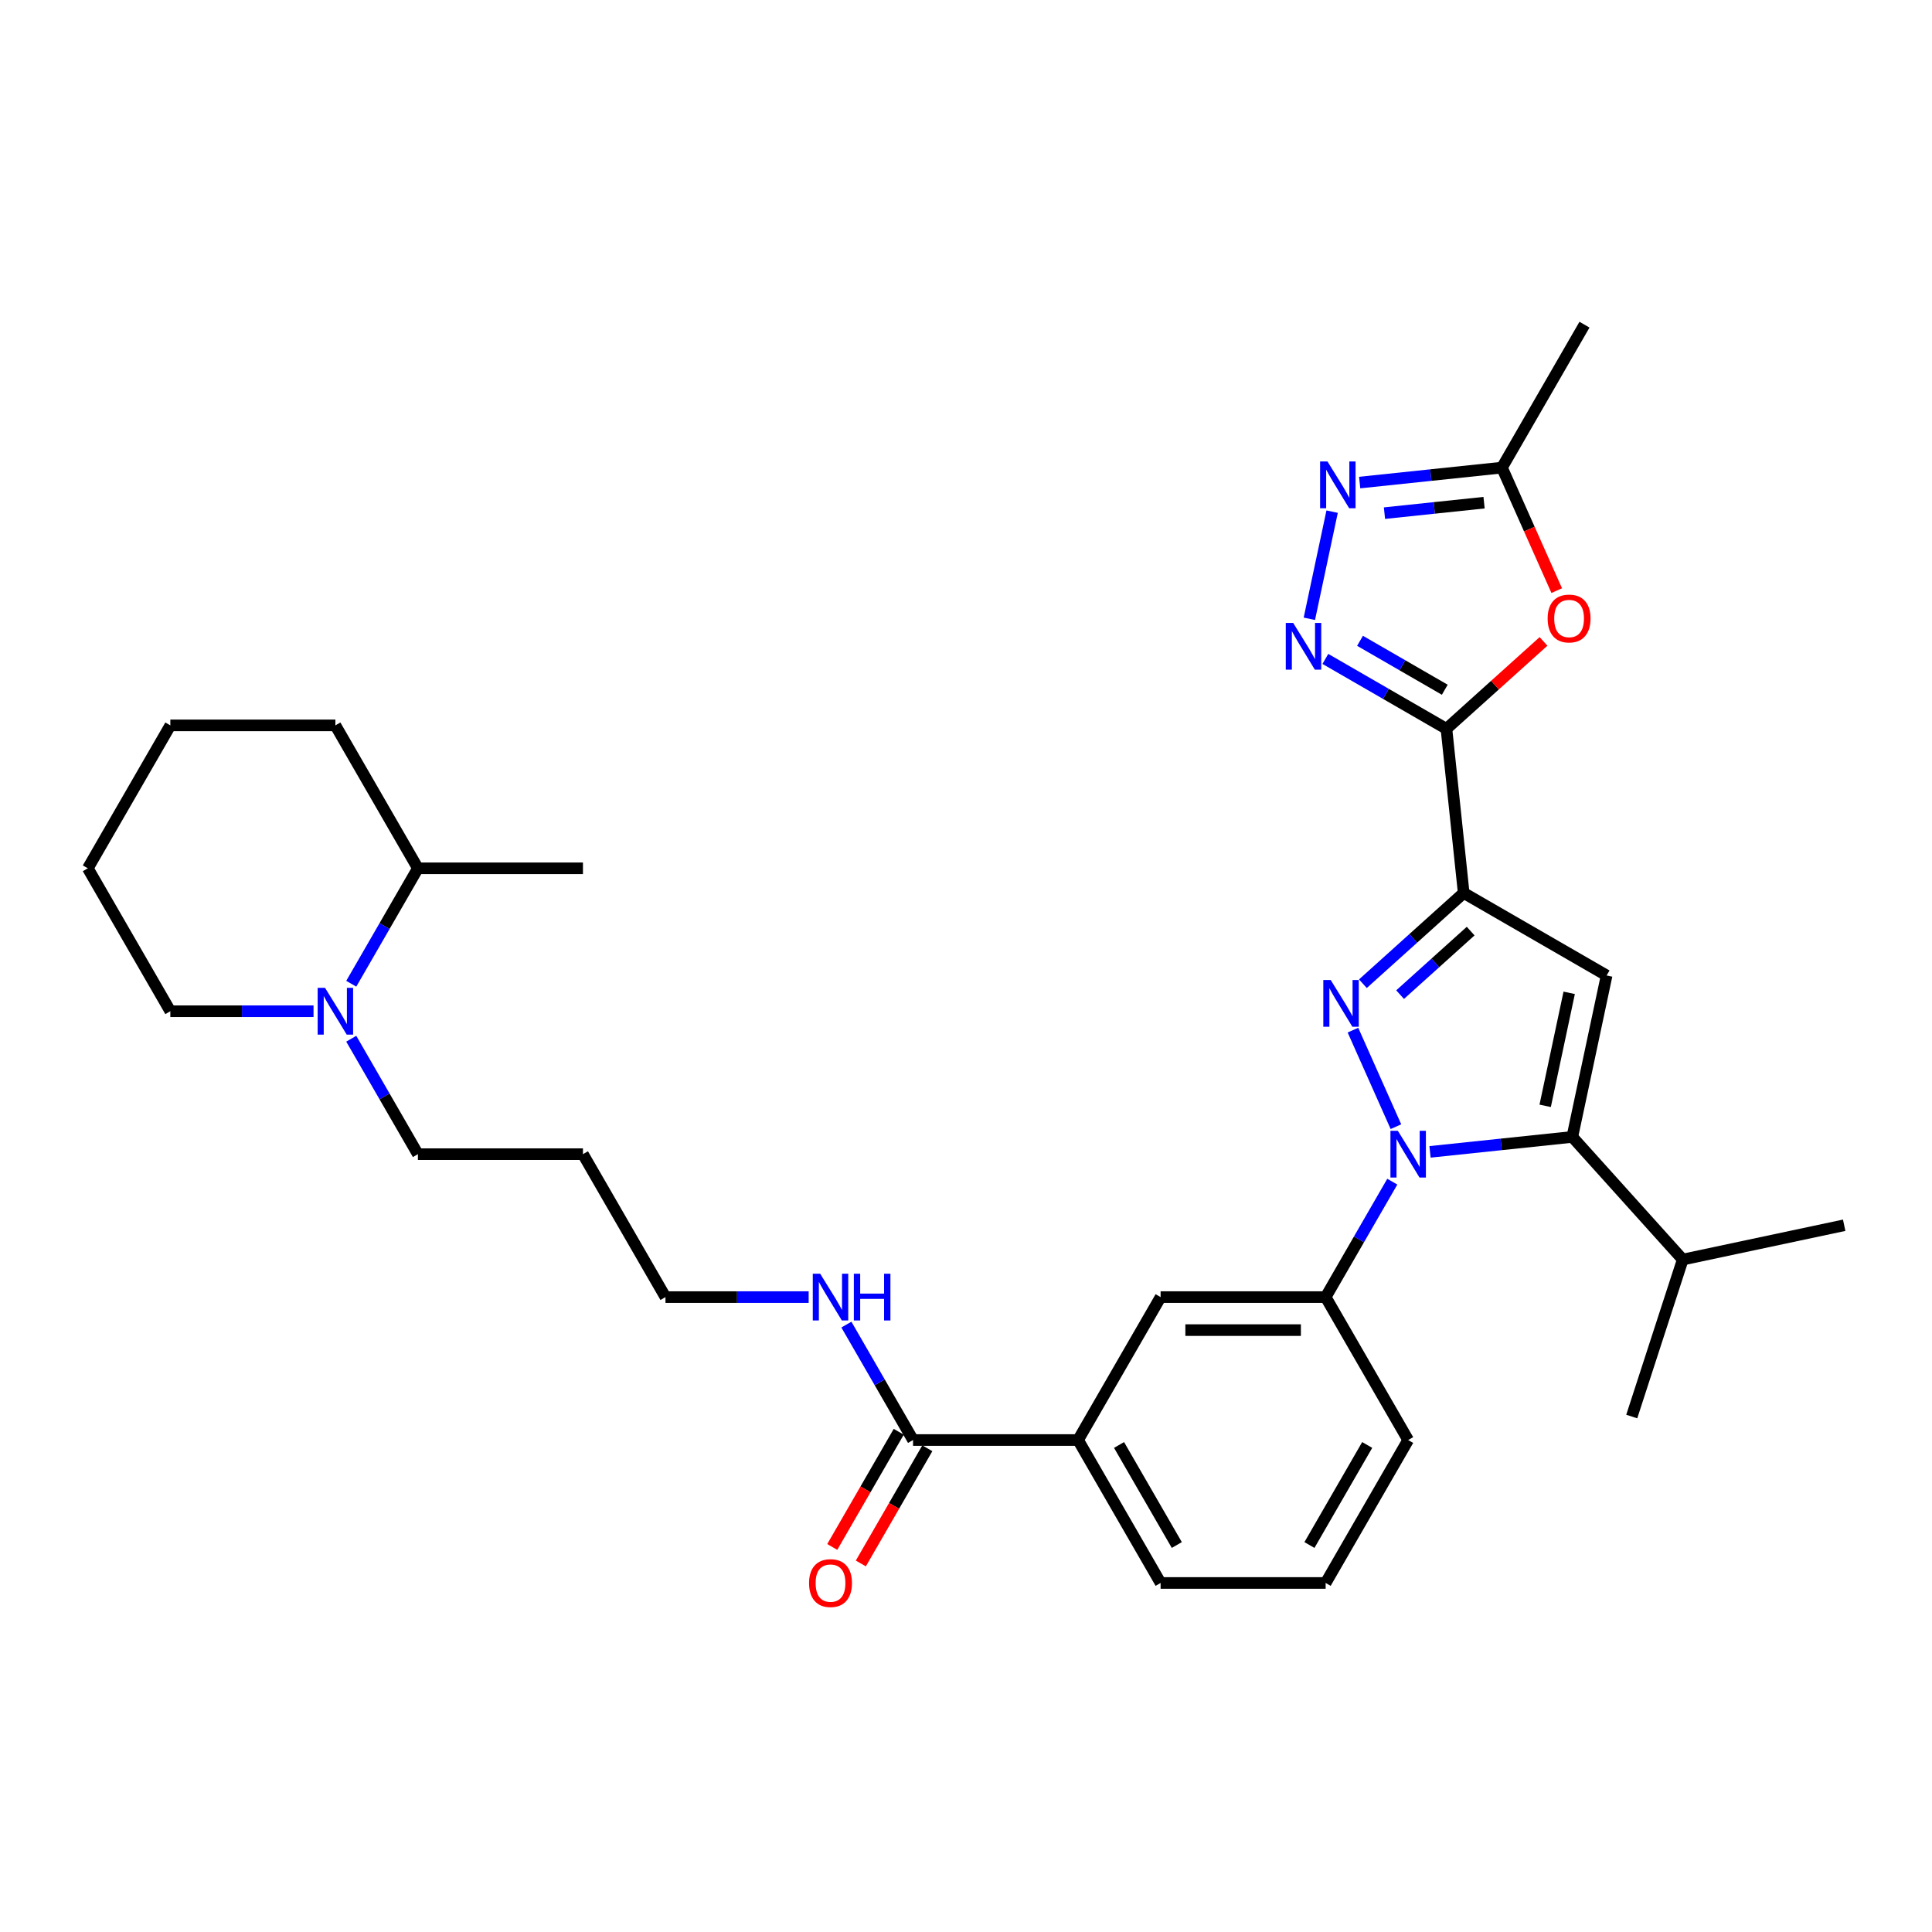 <?xml version='1.0' encoding='iso-8859-1'?>
<svg version='1.1' baseProfile='full'
              xmlns='http://www.w3.org/2000/svg'
                      xmlns:rdkit='http://www.rdkit.org/xml'
                      xmlns:xlink='http://www.w3.org/1999/xlink'
                  xml:space='preserve'
width='1000px' height='1000px' viewBox='0 0 1000 1000'>
<!-- END OF HEADER -->
<rect style='opacity:1.0;fill:#FFFFFF;stroke:none' width='1000' height='1000' x='0' y='0'> </rect>
<path class='bond-0' d='M 728.866,745.359 L 686.153,819.34' style='fill:none;fill-rule:evenodd;stroke:#000000;stroke-width:6px;stroke-linecap:butt;stroke-linejoin:miter;stroke-opacity:1' />
<path class='bond-0' d='M 707.663,747.913 L 677.763,799.7' style='fill:none;fill-rule:evenodd;stroke:#000000;stroke-width:6px;stroke-linecap:butt;stroke-linejoin:miter;stroke-opacity:1' />
<path class='bond-1' d='M 728.866,745.359 L 686.153,671.377' style='fill:none;fill-rule:evenodd;stroke:#000000;stroke-width:6px;stroke-linecap:butt;stroke-linejoin:miter;stroke-opacity:1' />
<path class='bond-2' d='M 686.153,819.34 L 600.726,819.34' style='fill:none;fill-rule:evenodd;stroke:#000000;stroke-width:6px;stroke-linecap:butt;stroke-linejoin:miter;stroke-opacity:1' />
<path class='bond-3' d='M 600.726,819.34 L 558.013,745.359' style='fill:none;fill-rule:evenodd;stroke:#000000;stroke-width:6px;stroke-linecap:butt;stroke-linejoin:miter;stroke-opacity:1' />
<path class='bond-3' d='M 609.116,799.7 L 579.216,747.913' style='fill:none;fill-rule:evenodd;stroke:#000000;stroke-width:6px;stroke-linecap:butt;stroke-linejoin:miter;stroke-opacity:1' />
<path class='bond-4' d='M 558.013,745.359 L 600.726,671.377' style='fill:none;fill-rule:evenodd;stroke:#000000;stroke-width:6px;stroke-linecap:butt;stroke-linejoin:miter;stroke-opacity:1' />
<path class='bond-5' d='M 558.013,745.359 L 472.587,745.359' style='fill:none;fill-rule:evenodd;stroke:#000000;stroke-width:6px;stroke-linecap:butt;stroke-linejoin:miter;stroke-opacity:1' />
<path class='bond-6' d='M 600.726,671.377 L 686.153,671.377' style='fill:none;fill-rule:evenodd;stroke:#000000;stroke-width:6px;stroke-linecap:butt;stroke-linejoin:miter;stroke-opacity:1' />
<path class='bond-6' d='M 613.54,688.462 L 673.339,688.462' style='fill:none;fill-rule:evenodd;stroke:#000000;stroke-width:6px;stroke-linecap:butt;stroke-linejoin:miter;stroke-opacity:1' />
<path class='bond-7' d='M 686.153,671.377 L 703.401,641.502' style='fill:none;fill-rule:evenodd;stroke:#000000;stroke-width:6px;stroke-linecap:butt;stroke-linejoin:miter;stroke-opacity:1' />
<path class='bond-7' d='M 703.401,641.502 L 720.649,611.628' style='fill:none;fill-rule:evenodd;stroke:#0000FF;stroke-width:6px;stroke-linecap:butt;stroke-linejoin:miter;stroke-opacity:1' />
<path class='bond-8' d='M 465.189,741.087 L 447.98,770.894' style='fill:none;fill-rule:evenodd;stroke:#000000;stroke-width:6px;stroke-linecap:butt;stroke-linejoin:miter;stroke-opacity:1' />
<path class='bond-8' d='M 447.98,770.894 L 430.771,800.7' style='fill:none;fill-rule:evenodd;stroke:#FF0000;stroke-width:6px;stroke-linecap:butt;stroke-linejoin:miter;stroke-opacity:1' />
<path class='bond-8' d='M 479.985,749.63 L 462.776,779.436' style='fill:none;fill-rule:evenodd;stroke:#000000;stroke-width:6px;stroke-linecap:butt;stroke-linejoin:miter;stroke-opacity:1' />
<path class='bond-8' d='M 462.776,779.436 L 445.567,809.243' style='fill:none;fill-rule:evenodd;stroke:#FF0000;stroke-width:6px;stroke-linecap:butt;stroke-linejoin:miter;stroke-opacity:1' />
<path class='bond-9' d='M 472.587,745.359 L 455.338,715.484' style='fill:none;fill-rule:evenodd;stroke:#000000;stroke-width:6px;stroke-linecap:butt;stroke-linejoin:miter;stroke-opacity:1' />
<path class='bond-9' d='M 455.338,715.484 L 438.09,685.609' style='fill:none;fill-rule:evenodd;stroke:#0000FF;stroke-width:6px;stroke-linecap:butt;stroke-linejoin:miter;stroke-opacity:1' />
<path class='bond-10' d='M 418.563,671.377 L 381.505,671.377' style='fill:none;fill-rule:evenodd;stroke:#0000FF;stroke-width:6px;stroke-linecap:butt;stroke-linejoin:miter;stroke-opacity:1' />
<path class='bond-10' d='M 381.505,671.377 L 344.447,671.377' style='fill:none;fill-rule:evenodd;stroke:#000000;stroke-width:6px;stroke-linecap:butt;stroke-linejoin:miter;stroke-opacity:1' />
<path class='bond-11' d='M 722.529,583.164 L 700.283,533.197' style='fill:none;fill-rule:evenodd;stroke:#0000FF;stroke-width:6px;stroke-linecap:butt;stroke-linejoin:miter;stroke-opacity:1' />
<path class='bond-12' d='M 740.176,596.207 L 777,592.337' style='fill:none;fill-rule:evenodd;stroke:#0000FF;stroke-width:6px;stroke-linecap:butt;stroke-linejoin:miter;stroke-opacity:1' />
<path class='bond-12' d='M 777,592.337 L 813.824,588.466' style='fill:none;fill-rule:evenodd;stroke:#000000;stroke-width:6px;stroke-linecap:butt;stroke-linejoin:miter;stroke-opacity:1' />
<path class='bond-13' d='M 705.43,509.171 L 731.517,485.682' style='fill:none;fill-rule:evenodd;stroke:#0000FF;stroke-width:6px;stroke-linecap:butt;stroke-linejoin:miter;stroke-opacity:1' />
<path class='bond-13' d='M 731.517,485.682 L 757.604,462.193' style='fill:none;fill-rule:evenodd;stroke:#000000;stroke-width:6px;stroke-linecap:butt;stroke-linejoin:miter;stroke-opacity:1' />
<path class='bond-13' d='M 724.689,514.821 L 742.949,498.379' style='fill:none;fill-rule:evenodd;stroke:#0000FF;stroke-width:6px;stroke-linecap:butt;stroke-linejoin:miter;stroke-opacity:1' />
<path class='bond-13' d='M 742.949,498.379 L 761.21,481.937' style='fill:none;fill-rule:evenodd;stroke:#000000;stroke-width:6px;stroke-linecap:butt;stroke-linejoin:miter;stroke-opacity:1' />
<path class='bond-14' d='M 757.604,462.193 L 831.586,504.907' style='fill:none;fill-rule:evenodd;stroke:#000000;stroke-width:6px;stroke-linecap:butt;stroke-linejoin:miter;stroke-opacity:1' />
<path class='bond-15' d='M 757.604,462.193 L 748.675,377.235' style='fill:none;fill-rule:evenodd;stroke:#000000;stroke-width:6px;stroke-linecap:butt;stroke-linejoin:miter;stroke-opacity:1' />
<path class='bond-16' d='M 831.586,504.907 L 813.824,588.466' style='fill:none;fill-rule:evenodd;stroke:#000000;stroke-width:6px;stroke-linecap:butt;stroke-linejoin:miter;stroke-opacity:1' />
<path class='bond-16' d='M 812.209,513.888 L 799.777,572.38' style='fill:none;fill-rule:evenodd;stroke:#000000;stroke-width:6px;stroke-linecap:butt;stroke-linejoin:miter;stroke-opacity:1' />
<path class='bond-17' d='M 813.824,588.466 L 870.986,651.95' style='fill:none;fill-rule:evenodd;stroke:#000000;stroke-width:6px;stroke-linecap:butt;stroke-linejoin:miter;stroke-opacity:1' />
<path class='bond-18' d='M 748.675,377.235 L 717.339,359.143' style='fill:none;fill-rule:evenodd;stroke:#000000;stroke-width:6px;stroke-linecap:butt;stroke-linejoin:miter;stroke-opacity:1' />
<path class='bond-18' d='M 717.339,359.143 L 686.004,341.052' style='fill:none;fill-rule:evenodd;stroke:#0000FF;stroke-width:6px;stroke-linecap:butt;stroke-linejoin:miter;stroke-opacity:1' />
<path class='bond-18' d='M 747.817,357.011 L 725.882,344.347' style='fill:none;fill-rule:evenodd;stroke:#000000;stroke-width:6px;stroke-linecap:butt;stroke-linejoin:miter;stroke-opacity:1' />
<path class='bond-18' d='M 725.882,344.347 L 703.947,331.683' style='fill:none;fill-rule:evenodd;stroke:#0000FF;stroke-width:6px;stroke-linecap:butt;stroke-linejoin:miter;stroke-opacity:1' />
<path class='bond-19' d='M 748.675,377.235 L 773.796,354.615' style='fill:none;fill-rule:evenodd;stroke:#000000;stroke-width:6px;stroke-linecap:butt;stroke-linejoin:miter;stroke-opacity:1' />
<path class='bond-19' d='M 773.796,354.615 L 798.918,331.996' style='fill:none;fill-rule:evenodd;stroke:#FF0000;stroke-width:6px;stroke-linecap:butt;stroke-linejoin:miter;stroke-opacity:1' />
<path class='bond-20' d='M 677.718,320.29 L 689.506,264.83' style='fill:none;fill-rule:evenodd;stroke:#0000FF;stroke-width:6px;stroke-linecap:butt;stroke-linejoin:miter;stroke-opacity:1' />
<path class='bond-21' d='M 703.765,249.773 L 740.589,245.903' style='fill:none;fill-rule:evenodd;stroke:#0000FF;stroke-width:6px;stroke-linecap:butt;stroke-linejoin:miter;stroke-opacity:1' />
<path class='bond-21' d='M 740.589,245.903 L 777.413,242.033' style='fill:none;fill-rule:evenodd;stroke:#000000;stroke-width:6px;stroke-linecap:butt;stroke-linejoin:miter;stroke-opacity:1' />
<path class='bond-21' d='M 716.598,265.604 L 742.375,262.895' style='fill:none;fill-rule:evenodd;stroke:#0000FF;stroke-width:6px;stroke-linecap:butt;stroke-linejoin:miter;stroke-opacity:1' />
<path class='bond-21' d='M 742.375,262.895 L 768.151,260.185' style='fill:none;fill-rule:evenodd;stroke:#000000;stroke-width:6px;stroke-linecap:butt;stroke-linejoin:miter;stroke-opacity:1' />
<path class='bond-22' d='M 777.413,242.033 L 791.587,273.869' style='fill:none;fill-rule:evenodd;stroke:#000000;stroke-width:6px;stroke-linecap:butt;stroke-linejoin:miter;stroke-opacity:1' />
<path class='bond-22' d='M 791.587,273.869 L 805.761,305.705' style='fill:none;fill-rule:evenodd;stroke:#FF0000;stroke-width:6px;stroke-linecap:butt;stroke-linejoin:miter;stroke-opacity:1' />
<path class='bond-23' d='M 777.413,242.033 L 820.126,168.051' style='fill:none;fill-rule:evenodd;stroke:#000000;stroke-width:6px;stroke-linecap:butt;stroke-linejoin:miter;stroke-opacity:1' />
<path class='bond-24' d='M 870.986,651.95 L 954.545,634.189' style='fill:none;fill-rule:evenodd;stroke:#000000;stroke-width:6px;stroke-linecap:butt;stroke-linejoin:miter;stroke-opacity:1' />
<path class='bond-25' d='M 870.986,651.95 L 844.588,733.196' style='fill:none;fill-rule:evenodd;stroke:#000000;stroke-width:6px;stroke-linecap:butt;stroke-linejoin:miter;stroke-opacity:1' />
<path class='bond-26' d='M 181.811,509.182 L 199.059,479.307' style='fill:none;fill-rule:evenodd;stroke:#0000FF;stroke-width:6px;stroke-linecap:butt;stroke-linejoin:miter;stroke-opacity:1' />
<path class='bond-26' d='M 199.059,479.307 L 216.307,449.433' style='fill:none;fill-rule:evenodd;stroke:#000000;stroke-width:6px;stroke-linecap:butt;stroke-linejoin:miter;stroke-opacity:1' />
<path class='bond-27' d='M 162.284,523.414 L 125.226,523.414' style='fill:none;fill-rule:evenodd;stroke:#0000FF;stroke-width:6px;stroke-linecap:butt;stroke-linejoin:miter;stroke-opacity:1' />
<path class='bond-27' d='M 125.226,523.414 L 88.168,523.414' style='fill:none;fill-rule:evenodd;stroke:#000000;stroke-width:6px;stroke-linecap:butt;stroke-linejoin:miter;stroke-opacity:1' />
<path class='bond-28' d='M 181.811,537.646 L 199.059,567.521' style='fill:none;fill-rule:evenodd;stroke:#0000FF;stroke-width:6px;stroke-linecap:butt;stroke-linejoin:miter;stroke-opacity:1' />
<path class='bond-28' d='M 199.059,567.521 L 216.307,597.396' style='fill:none;fill-rule:evenodd;stroke:#000000;stroke-width:6px;stroke-linecap:butt;stroke-linejoin:miter;stroke-opacity:1' />
<path class='bond-29' d='M 216.307,449.433 L 173.594,375.451' style='fill:none;fill-rule:evenodd;stroke:#000000;stroke-width:6px;stroke-linecap:butt;stroke-linejoin:miter;stroke-opacity:1' />
<path class='bond-30' d='M 216.307,449.433 L 301.734,449.433' style='fill:none;fill-rule:evenodd;stroke:#000000;stroke-width:6px;stroke-linecap:butt;stroke-linejoin:miter;stroke-opacity:1' />
<path class='bond-31' d='M 88.168,523.414 L 45.455,449.433' style='fill:none;fill-rule:evenodd;stroke:#000000;stroke-width:6px;stroke-linecap:butt;stroke-linejoin:miter;stroke-opacity:1' />
<path class='bond-32' d='M 216.307,597.396 L 301.734,597.396' style='fill:none;fill-rule:evenodd;stroke:#000000;stroke-width:6px;stroke-linecap:butt;stroke-linejoin:miter;stroke-opacity:1' />
<path class='bond-33' d='M 173.594,375.451 L 88.168,375.451' style='fill:none;fill-rule:evenodd;stroke:#000000;stroke-width:6px;stroke-linecap:butt;stroke-linejoin:miter;stroke-opacity:1' />
<path class='bond-34' d='M 45.455,449.433 L 88.168,375.451' style='fill:none;fill-rule:evenodd;stroke:#000000;stroke-width:6px;stroke-linecap:butt;stroke-linejoin:miter;stroke-opacity:1' />
<path class='bond-35' d='M 301.734,597.396 L 344.447,671.377' style='fill:none;fill-rule:evenodd;stroke:#000000;stroke-width:6px;stroke-linecap:butt;stroke-linejoin:miter;stroke-opacity:1' />
<path  class='atom-7' d='M 418.768 819.408
Q 418.768 813.599, 421.638 810.353
Q 424.509 807.107, 429.873 807.107
Q 435.238 807.107, 438.109 810.353
Q 440.979 813.599, 440.979 819.408
Q 440.979 825.286, 438.074 828.634
Q 435.17 831.949, 429.873 831.949
Q 424.543 831.949, 421.638 828.634
Q 418.768 825.32, 418.768 819.408
M 429.873 829.215
Q 433.564 829.215, 435.546 826.755
Q 437.562 824.261, 437.562 819.408
Q 437.562 814.659, 435.546 812.267
Q 433.564 809.841, 429.873 809.841
Q 426.183 809.841, 424.167 812.233
Q 422.185 814.624, 422.185 819.408
Q 422.185 824.295, 424.167 826.755
Q 426.183 829.215, 429.873 829.215
' fill='#FF0000'/>
<path  class='atom-8' d='M 424.526 659.281
L 432.453 672.095
Q 433.239 673.359, 434.504 675.648
Q 435.768 677.938, 435.836 678.075
L 435.836 659.281
L 439.048 659.281
L 439.048 683.473
L 435.734 683.473
L 427.225 669.464
Q 426.234 667.823, 425.175 665.944
Q 424.15 664.065, 423.842 663.484
L 423.842 683.473
L 420.699 683.473
L 420.699 659.281
L 424.526 659.281
' fill='#0000FF'/>
<path  class='atom-8' d='M 441.953 659.281
L 445.233 659.281
L 445.233 669.566
L 457.603 669.566
L 457.603 659.281
L 460.883 659.281
L 460.883 683.473
L 457.603 683.473
L 457.603 672.3
L 445.233 672.3
L 445.233 683.473
L 441.953 683.473
L 441.953 659.281
' fill='#0000FF'/>
<path  class='atom-9' d='M 723.518 585.299
L 731.446 598.113
Q 732.232 599.378, 733.496 601.667
Q 734.76 603.956, 734.829 604.093
L 734.829 585.299
L 738.041 585.299
L 738.041 609.492
L 734.726 609.492
L 726.218 595.482
Q 725.227 593.842, 724.167 591.963
Q 723.142 590.083, 722.835 589.502
L 722.835 609.492
L 719.691 609.492
L 719.691 585.299
L 723.518 585.299
' fill='#0000FF'/>
<path  class='atom-10' d='M 688.772 507.258
L 696.7 520.072
Q 697.486 521.337, 698.75 523.626
Q 700.014 525.915, 700.083 526.052
L 700.083 507.258
L 703.295 507.258
L 703.295 531.451
L 699.98 531.451
L 691.472 517.441
Q 690.481 515.801, 689.421 513.922
Q 688.396 512.042, 688.089 511.461
L 688.089 531.451
L 684.945 531.451
L 684.945 507.258
L 688.772 507.258
' fill='#0000FF'/>
<path  class='atom-15' d='M 669.345 322.425
L 677.273 335.239
Q 678.059 336.504, 679.323 338.793
Q 680.588 341.082, 680.656 341.219
L 680.656 322.425
L 683.868 322.425
L 683.868 346.618
L 680.553 346.618
L 672.045 332.608
Q 671.054 330.968, 669.995 329.089
Q 668.97 327.209, 668.662 326.628
L 668.662 346.618
L 665.518 346.618
L 665.518 322.425
L 669.345 322.425
' fill='#0000FF'/>
<path  class='atom-16' d='M 687.107 238.866
L 695.034 251.68
Q 695.82 252.944, 697.084 255.233
Q 698.349 257.523, 698.417 257.659
L 698.417 238.866
L 701.629 238.866
L 701.629 263.058
L 698.315 263.058
L 689.806 249.048
Q 688.815 247.408, 687.756 245.529
Q 686.731 243.649, 686.423 243.069
L 686.423 263.058
L 683.279 263.058
L 683.279 238.866
L 687.107 238.866
' fill='#0000FF'/>
<path  class='atom-18' d='M 801.053 320.142
Q 801.053 314.333, 803.924 311.087
Q 806.794 307.84, 812.159 307.84
Q 817.524 307.84, 820.394 311.087
Q 823.264 314.333, 823.264 320.142
Q 823.264 326.019, 820.36 329.368
Q 817.455 332.682, 812.159 332.682
Q 806.828 332.682, 803.924 329.368
Q 801.053 326.053, 801.053 320.142
M 812.159 329.949
Q 815.849 329.949, 817.831 327.488
Q 819.847 324.994, 819.847 320.142
Q 819.847 315.392, 817.831 313
Q 815.849 310.574, 812.159 310.574
Q 808.468 310.574, 806.452 312.966
Q 804.47 315.358, 804.47 320.142
Q 804.47 325.028, 806.452 327.488
Q 808.468 329.949, 812.159 329.949
' fill='#FF0000'/>
<path  class='atom-23' d='M 168.246 511.318
L 176.174 524.132
Q 176.96 525.396, 178.224 527.686
Q 179.489 529.975, 179.557 530.112
L 179.557 511.318
L 182.769 511.318
L 182.769 535.511
L 179.454 535.511
L 170.946 521.501
Q 169.955 519.86, 168.896 517.981
Q 167.871 516.102, 167.563 515.521
L 167.563 535.511
L 164.419 535.511
L 164.419 511.318
L 168.246 511.318
' fill='#0000FF'/>
</svg>
